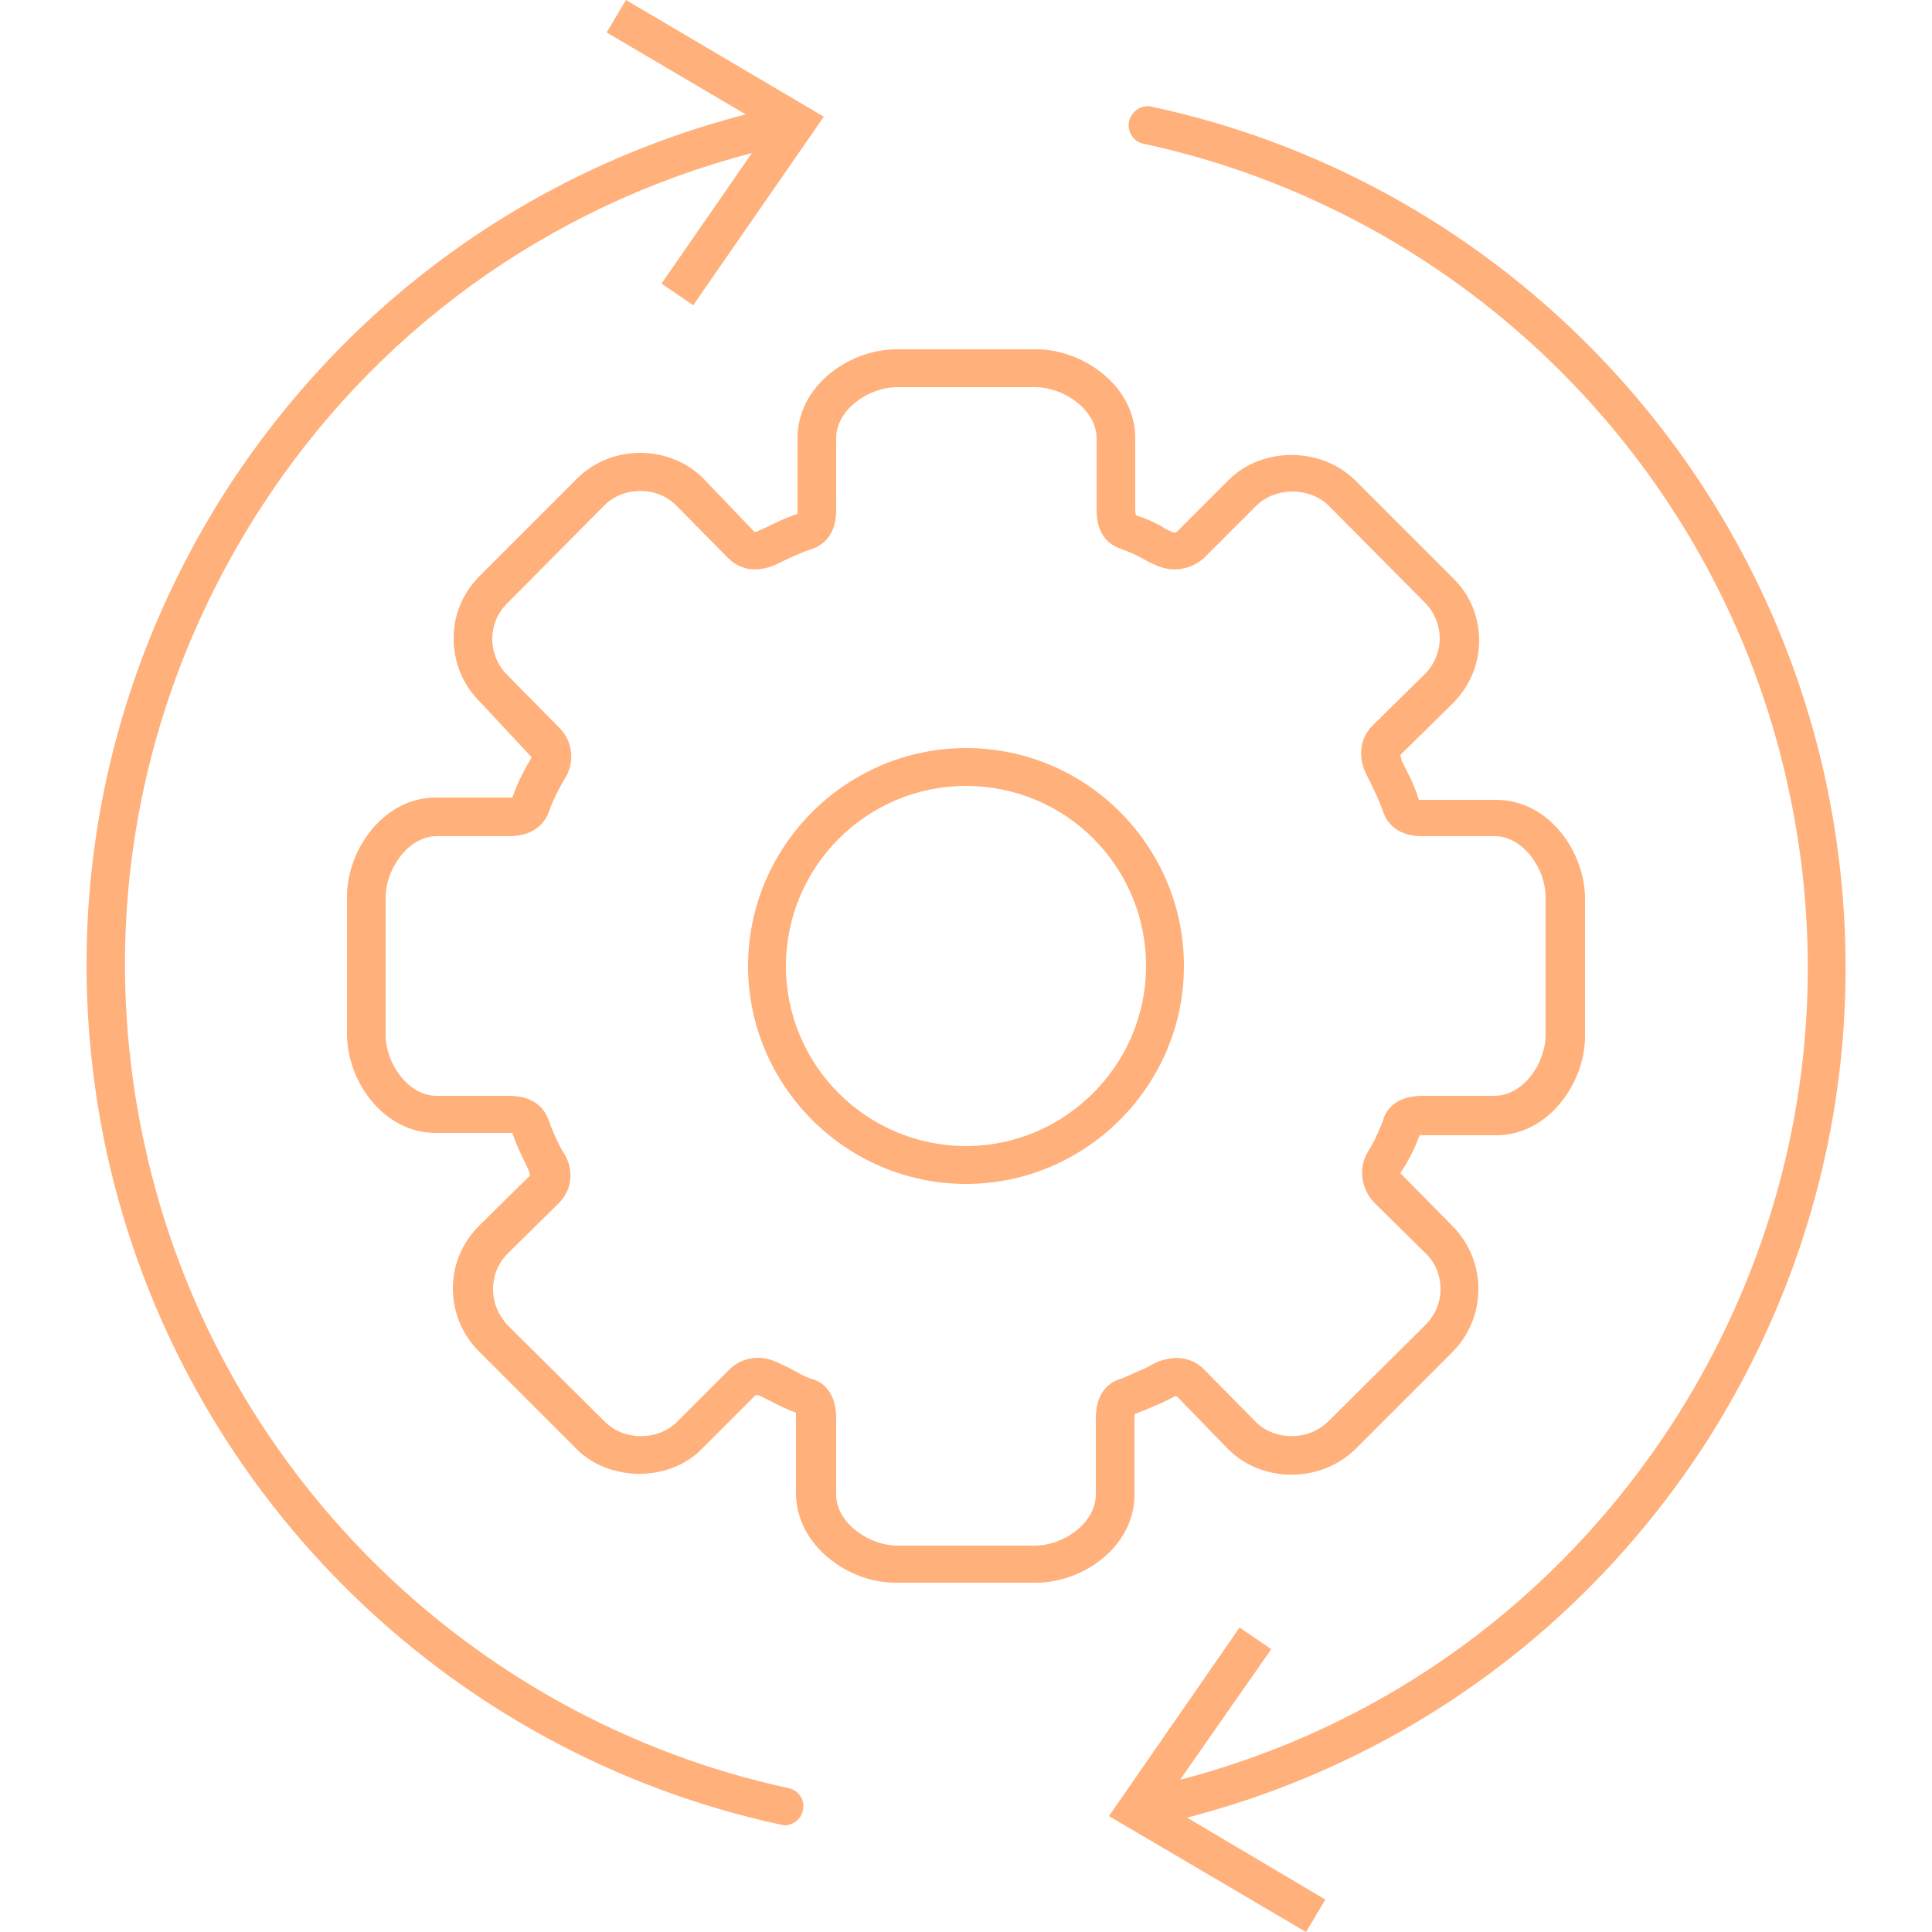 <?xml version="1.0" encoding="utf-8"?>
<!-- Generator: Adobe Illustrator 28.1.0, SVG Export Plug-In . SVG Version: 6.00 Build 0)  -->
<svg version="1.1" id="Layer_1" xmlns="http://www.w3.org/2000/svg" xmlns:xlink="http://www.w3.org/1999/xlink" x="0px" y="0px"
	 viewBox="0 0 250 250" style="enable-background:new 0 0 250 250;" xml:space="preserve">
<style type="text/css">
	.st0{fill:#FFB07B;}
</style>
<g>
	<path class="st0" d="M146.8,193.4v-9.9c0-0.2,0-0.4,0-0.5c1.3-0.5,2.4-1,3.6-1.5l1.4-0.7c0.1-0.1,0.4-0.2,0.5-0.1l6.7,6.9
		c4.4,4.3,11.8,4.3,16.3,0l12.6-12.6c2.2-2.2,3.4-5.1,3.4-8.2c0-3.1-1.2-6-3.4-8.2l-6.7-6.8l0.7-1.1c0.7-1.2,1.2-2.2,1.8-3.8
		c0.1,0,0.3,0,0.5,0h9.4c6.8,0,11.5-6.8,11.5-12.8v-17.8c0-6.1-4.7-12.8-11.5-12.8H184c-0.2,0-0.3,0-0.4,0c-0.6-1.9-1.3-3.3-2.2-5
		l-0.2-0.8l6.8-6.7c2.2-2.2,3.4-5.1,3.4-8.1c0-3.1-1.2-6-3.4-8.1l-12.7-12.7c-4.4-4.3-12-4.3-16.3,0l-6.7,6.7
		c-0.2,0.1-0.4,0.2-0.7,0c-0.5-0.2-0.9-0.4-1.3-0.7c-1.1-0.6-2.2-1.1-3.3-1.4c0,0-0.1-0.2-0.1-0.7v-9.3c0-6.8-6.8-11.5-12.8-11.5
		H116c-6.1,0-12.8,4.7-12.8,11.5v9.3c0,0.2,0,0.4,0,0.5c-1.6,0.5-2.9,1.2-4.4,1.9l-0.7,0.3c-0.1,0.1-0.4,0.2-0.5,0.1L91,61.9
		c-4.4-4.4-11.9-4.4-16.3,0L62.1,74.5c-2.2,2.2-3.4,5-3.4,8.1c0,3.1,1.2,6,3.3,8.1l6.8,7.3l-0.7,1.2c-0.6,1.1-1.2,2.3-1.8,4
		c-0.1,0-0.3,0-0.5,0h-9.4c-6.8,0-11.5,6.8-11.5,12.8v17.8c0,6.1,4.7,12.8,11.5,12.8h9.4c0.3,0,0.4,0,0.5,0c0.6,1.8,1.3,3.1,2.1,4.8
		l0.2,0.7l-6.6,6.5c-2.2,2.2-3.4,5.1-3.4,8.1c0,3.1,1.2,6,3.4,8.2l12.6,12.6c4.3,4.3,12.1,4.3,16.3-0.1l6.8-6.8
		c0.1-0.1,0.3-0.1,0.6,0l1.4,0.7c1,0.5,1.9,1,3.3,1.5c0,0.1,0,0.3,0,0.5v9.9c0,6.8,6.8,11.6,12.8,11.6h17.8
		C140,205,146.8,200.2,146.8,193.4z M141.8,183.5v9.9c0,3.7-4.2,6.6-7.9,6.6h-17.8c-3.6,0-7.9-2.9-7.9-6.6v-9.9c0-4-2.5-4.9-3-5
		c-1.2-0.4-2-0.9-3.1-1.5l-1.5-0.7c-0.8-0.4-1.7-0.6-2.5-0.6c-1.4,0-2.7,0.5-3.7,1.5l-6.8,6.8c-2.4,2.4-6.8,2.5-9.3,0l-12.6-12.5
		c-1.2-1.3-1.9-2.9-1.9-4.7c0-1.8,0.7-3.4,1.9-4.6l6.6-6.5c1.6-1.6,2-3.9,0.9-6.1l-0.5-0.8c-0.7-1.3-1.2-2.4-1.8-4.1
		c-1-2.4-3.3-2.9-5-2.9h-9.4c-3.7,0-6.6-4.2-6.6-7.9v-17.8c0-3.6,2.9-7.9,6.6-7.9h9.4c3.6,0,4.8-2.2,5.1-3.1c0.5-1.4,1-2.4,1.6-3.5
		l0.7-1.2c1.1-2.1,0.7-4.6-0.9-6.2l-6.8-6.9c-1.2-1.2-1.9-2.9-1.9-4.6c0-1.8,0.7-3.4,1.9-4.6l12.6-12.7c2.5-2.5,6.8-2.5,9.3,0
		l6.7,6.8c1.6,1.6,3.8,1.9,6.1,0.9l0.8-0.4c1.3-0.6,2.5-1.2,4.1-1.7c2-0.8,3-2.5,3-5v-9.3c0-3.7,4.2-6.6,7.9-6.6h17.9
		c3.6,0,7.9,2.9,7.9,6.6v9.3c0,2.5,1,4.3,3.1,5c1.1,0.4,2,0.8,2.9,1.3c0.5,0.3,1.1,0.6,1.6,0.8c2.1,1,4.5,0.7,6.3-0.9l6.8-6.8
		c2.5-2.4,6.8-2.4,9.3,0L184.4,78c1.2,1.2,1.9,2.9,1.9,4.6s-0.7,3.4-1.9,4.6l-6.8,6.7c-1.6,1.6-2,4-0.7,6.5c0.9,1.8,1.5,3,2.1,4.7
		c0.3,0.9,1.4,3.1,5,3.1h9.4c3.7,0,6.6,4.2,6.6,7.9v17.8c0,3.7-2.9,7.9-6.6,7.9H184c-3.9,0-4.9,2.5-5,3.1c-0.5,1.3-0.9,2.2-1.5,3.3
		l-0.7,1.2c-1,2-0.6,4.5,1,6.2l6.6,6.5c1.3,1.2,2,2.9,2,4.7c0,1.8-0.7,3.4-2,4.7L171.8,184c-2.6,2.5-6.9,2.4-9.3,0l-6.7-6.8
		c-1.6-1.6-3.8-1.9-6.2-0.9l-1.3,0.7c-1.2,0.5-2.2,1-3.2,1.4C144.3,178.6,141.8,179.5,141.8,183.5z"/>
	<path class="st0" d="M125,96.8c-15.5,0-28.2,12.7-28.2,28.2c0,15.5,12.7,28.2,28.2,28.2s28.2-12.7,28.2-28.2
		C153.2,109.5,140.6,96.8,125,96.8z M125,148.3c-12.8,0-23.3-10.4-23.3-23.3c0-12.8,10.4-23.3,23.3-23.3s23.3,10.4,23.3,23.3
		C148.3,137.8,137.8,148.3,125,148.3z"/>
	<path class="st0" d="M102.1,231.4c-41.6-9-74.4-41.7-83.4-83.3c-6.2-28.4-0.9-57.5,14.8-82C48.3,43,70.9,26.7,97.3,19.8L85.6,36.7
		l4.1,2.8l16.9-24.4L81,0l-2.5,4.2l18,10.6c-27.8,7.2-51.5,24.3-67.2,48.6c-16.4,25.6-21.9,56-15.5,85.7c9.5,43.5,43.7,77.6,87.2,87
		c0.2,0,0.4,0.1,0.5,0.1c1.1,0,2.2-0.8,2.4-2C104.2,233,103.4,231.7,102.1,231.4z"/>
	<path class="st0" d="M236.2,100.8c-9.5-43.5-43.7-77.7-87.2-87c-1.3-0.3-2.6,0.6-2.9,1.9c-0.3,1.3,0.6,2.7,1.9,2.9
		c41.6,9,74.4,41.7,83.4,83.3c6.2,28.4,0.9,57.5-14.8,82c-14.9,23.1-37.4,39.5-63.9,46.4l11.8-16.9l-4.1-2.8l-16.9,24.4L169,250
		l2.5-4.2l-17.9-10.6c27.8-7.2,51.5-24.3,67.2-48.6C237.2,160.9,242.6,130.5,236.2,100.8z"/>
</g>
</svg>
